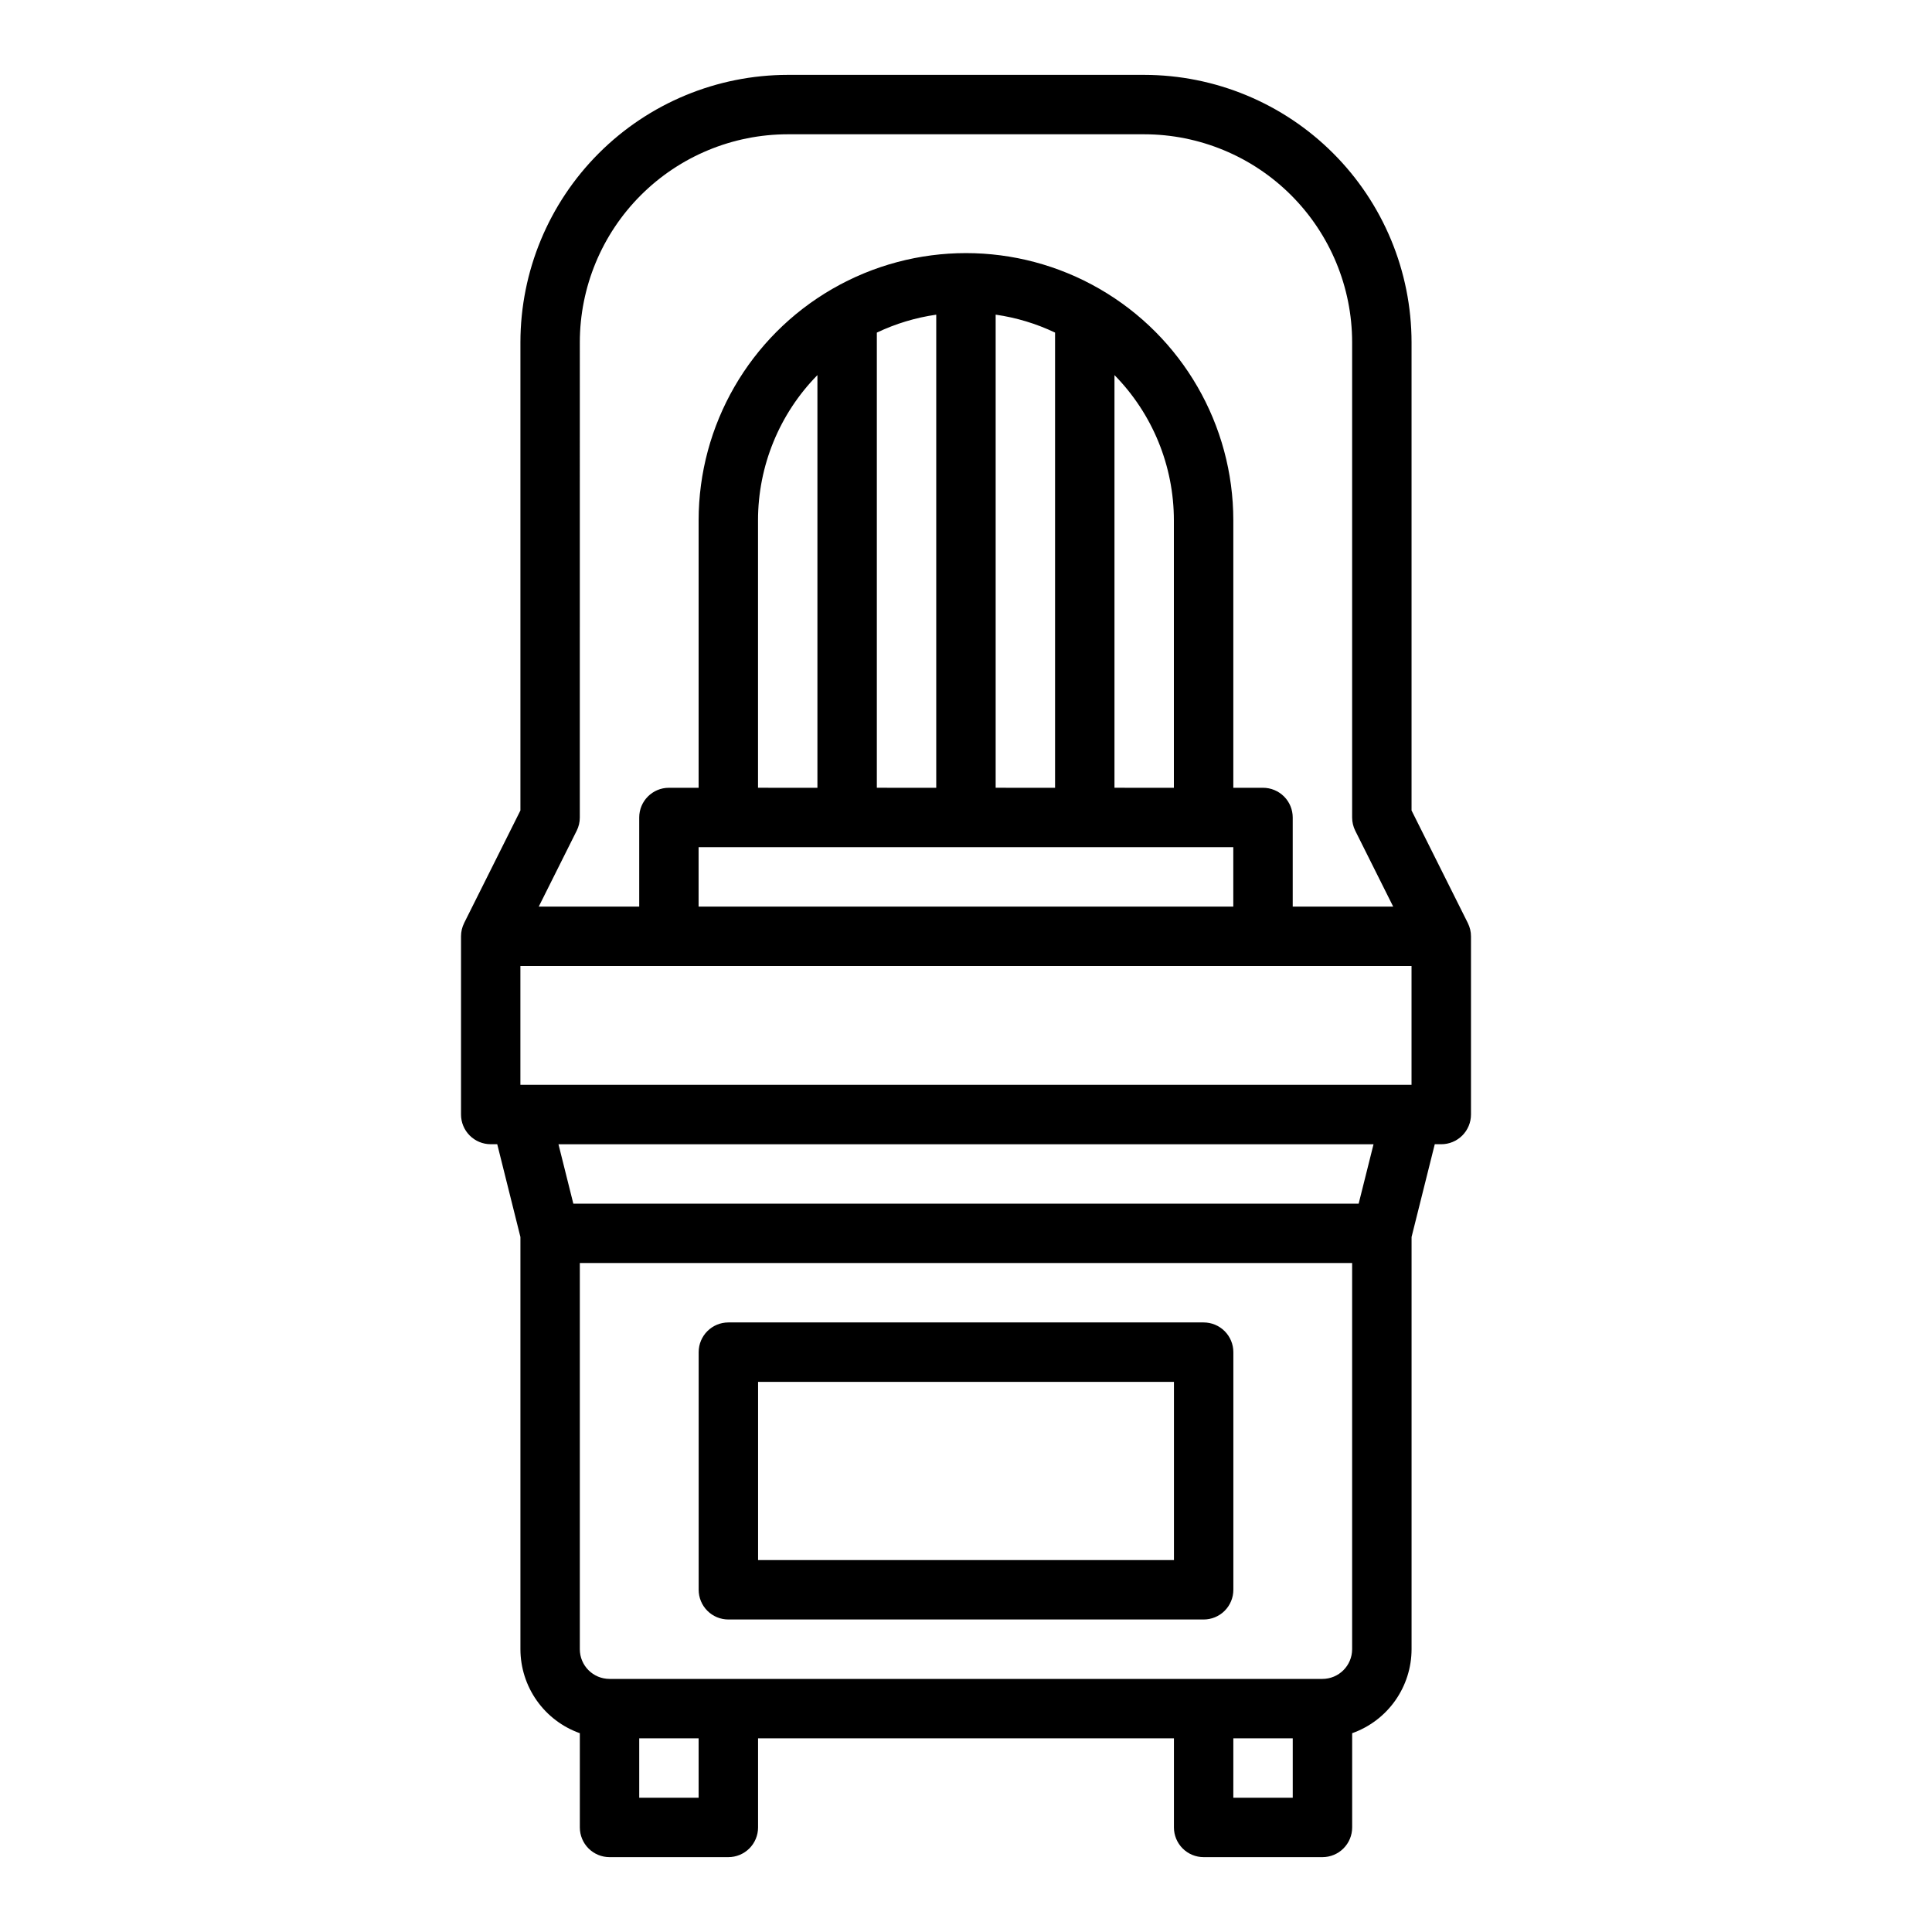 <?xml version="1.0" encoding="UTF-8"?>
<!-- Uploaded to: SVG Repo, www.svgrepo.com, Generator: SVG Repo Mixer Tools -->
<svg fill="#000000" width="800px" height="800px" version="1.1" viewBox="144 144 512 512" xmlns="http://www.w3.org/2000/svg">
 <g>
  <path d="m532.98 388.61h0.008l-14.914-29.828v-124.09c-0.02-18.785-7.492-36.793-20.773-50.074-13.281-13.285-31.289-20.754-50.074-20.777h-94.465c-18.781 0.023-36.793 7.492-50.074 20.777-13.281 13.281-20.754 31.289-20.773 50.074v124.09l-14.914 29.824h0.008c-0.551 1.094-0.836 2.297-0.836 3.519v47.234c0 2.086 0.828 4.09 2.305 5.566 1.477 1.477 3.477 2.305 5.566 2.305h1.727l6.144 24.586v109.24c0.008 4.883 1.523 9.641 4.344 13.629 2.816 3.984 6.801 7 11.402 8.633v24.973c0 2.086 0.828 4.09 2.305 5.566 1.477 1.473 3.477 2.305 5.566 2.305h31.488c2.086 0 4.09-0.832 5.566-2.305 1.477-1.477 2.305-3.481 2.305-5.566v-23.617h110.21v23.617c0 2.086 0.832 4.09 2.309 5.566 1.473 1.473 3.477 2.305 5.566 2.305h31.488-0.004c2.09 0 4.094-0.832 5.566-2.305 1.477-1.477 2.309-3.481 2.309-5.566v-24.973c4.598-1.633 8.582-4.648 11.402-8.633 2.816-3.988 4.336-8.746 4.34-13.629v-109.24l6.148-24.582h1.723c2.09 0 4.09-0.828 5.566-2.305 1.477-1.477 2.309-3.481 2.309-5.566v-47.234c0-1.219-0.289-2.426-0.84-3.516zm-251.07 42.879v-31.488h236.16v31.488zm173.18-78.719-15.742-0.004v-109.36c10.098 10.273 15.75 24.105 15.742 38.512zm-31.488 0-15.742-0.004v-125.38c5.457 0.781 10.766 2.383 15.742 4.754zm-31.488 0-15.742-0.004v-120.62c4.977-2.371 10.285-3.973 15.742-4.754zm-31.488 0-15.742-0.004v-70.848c-0.008-14.406 5.648-28.238 15.742-38.512zm110.21 15.742v15.742h-141.7v-15.742zm-173.18-7.871 0.004-125.95c0.016-14.609 5.824-28.617 16.156-38.949 10.332-10.328 24.336-16.141 38.945-16.156h94.465c14.609 0.016 28.617 5.828 38.945 16.156 10.332 10.332 16.145 24.34 16.16 38.949v125.95c0 1.223 0.285 2.43 0.832 3.523l10.047 20.094h-26.625v-23.617c0-2.086-0.828-4.09-2.305-5.566-1.477-1.473-3.481-2.305-5.566-2.305h-7.871v-70.848c0-25.312-13.504-48.699-35.426-61.355-21.918-12.656-48.926-12.656-70.848 0s-35.426 36.043-35.426 61.355v70.848h-7.871c-4.348 0-7.871 3.523-7.871 7.871v23.617h-26.625l10.047-20.094h0.004c0.547-1.094 0.832-2.301 0.832-3.523zm31.488 259.78-15.742-0.004v-15.742h15.742zm141.7 0 0.004-15.746h15.742v15.742zm23.617-31.488-188.93-0.004c-4.348-0.004-7.867-3.523-7.871-7.871v-102.34h204.67v102.34c-0.008 4.348-3.527 7.867-7.875 7.871zm9.598-125.95h-208.12l-3.938-15.742 216-0.004z"/>
  <path d="m462.98 494.46h-125.95c-4.348 0-7.875 3.527-7.875 7.875v62.977c0 2.086 0.832 4.09 2.309 5.566 1.477 1.477 3.477 2.305 5.566 2.305h125.95c2.086 0 4.09-0.828 5.566-2.305 1.473-1.477 2.305-3.481 2.305-5.566v-62.977c0-2.09-0.832-4.09-2.305-5.566-1.477-1.477-3.481-2.309-5.566-2.309zm-7.871 62.977h-110.21v-47.23h110.21z"/>
 </g>
</svg>